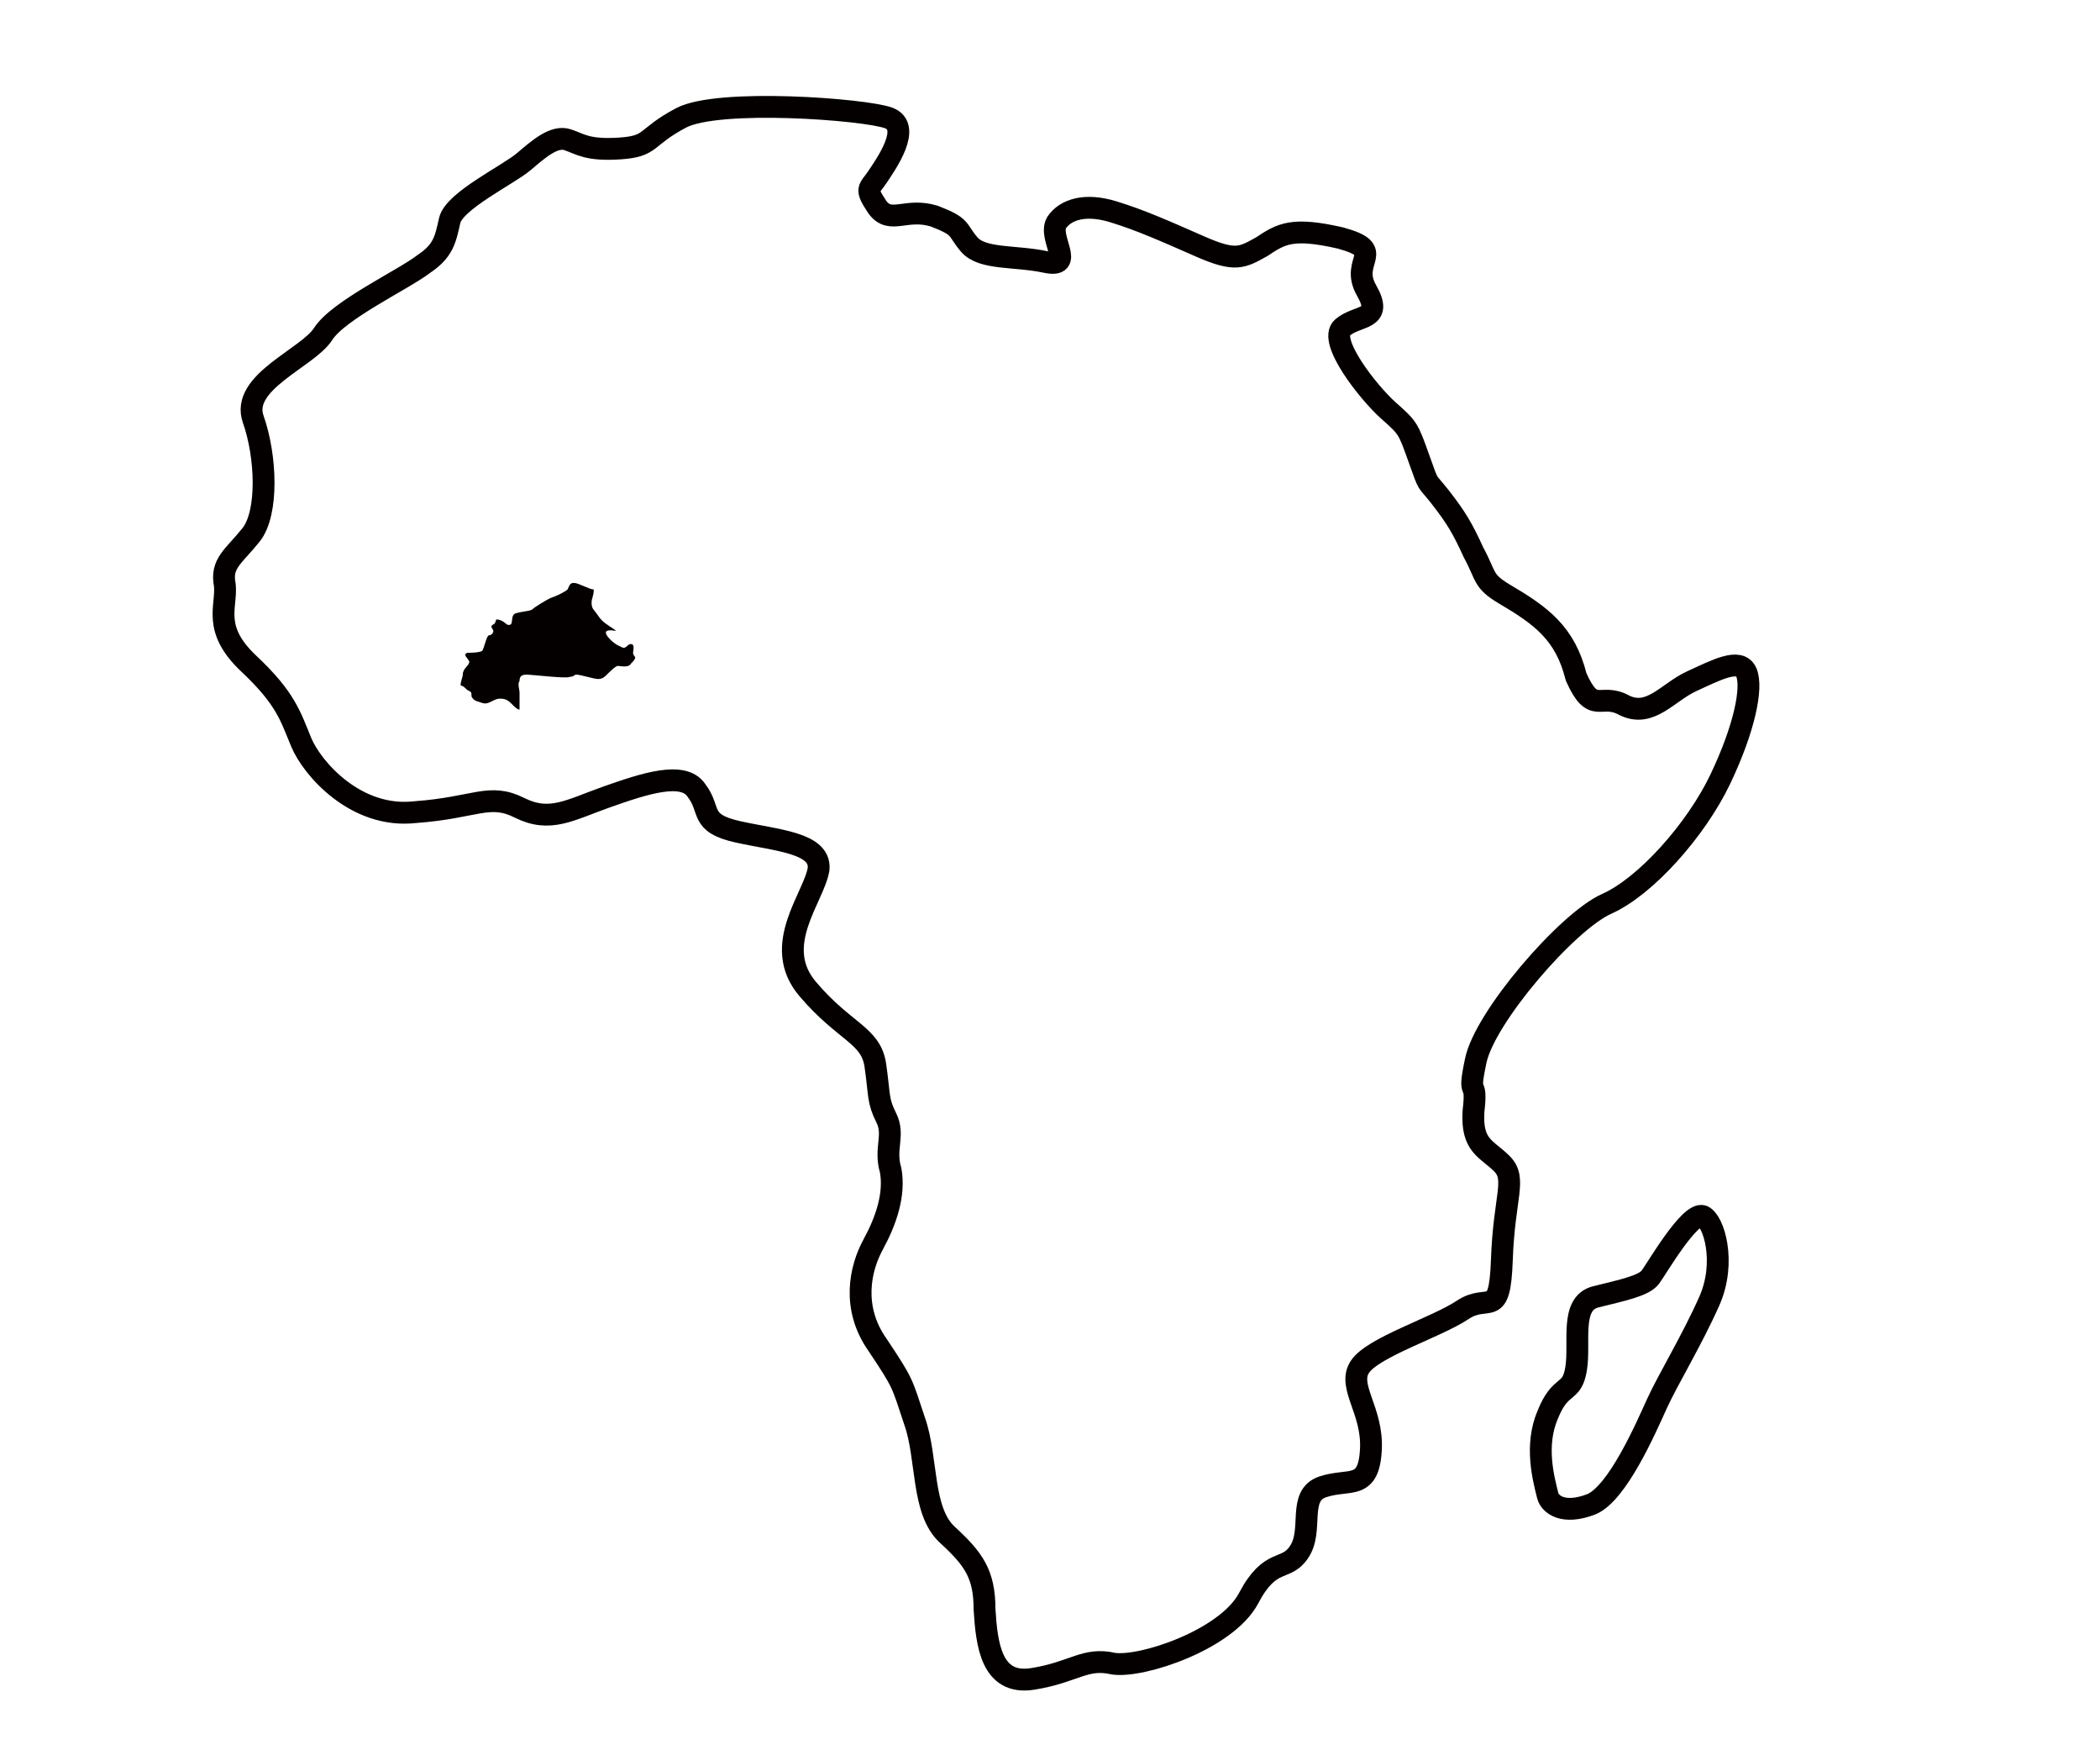 <?xml version="1.0" encoding="utf-8"?>
<!-- Generator: Adobe Illustrator 25.1.0, SVG Export Plug-In . SVG Version: 6.00 Build 0)  -->
<svg version="1.1" id="レイヤー_1" xmlns="http://www.w3.org/2000/svg" xmlns:xlink="http://www.w3.org/1999/xlink" x="0px"
	 y="0px" viewBox="0 0 96.2 80.4" style="enable-background:new 0 0 96.2 80.4;" xml:space="preserve">
<style type="text/css">
	.st0{fill:#040000;}
	.st1{fill:none;stroke:#040000;stroke-linecap:round;stroke-linejoin:round;stroke-miterlimit:10;}
</style>
<g>
	<g>
		<g>
			<path id="_x40_BF" class="st0" d="M29,29.9c0-0.1,0.1-0.4-0.1-0.4c-0.2,0-0.2,0.3-0.5,0.1c-0.3-0.1-0.8-0.6-0.6-0.7
				c0.2-0.1,0.6,0.1,0.3-0.1c-0.3-0.2-0.5-0.3-0.7-0.6c-0.2-0.3-0.3-0.3-0.3-0.6c0-0.2,0.1-0.3,0.1-0.6h0c-0.2,0-0.7-0.3-0.9-0.3
				c-0.2,0-0.2,0.1-0.3,0.3c-0.1,0.1-0.5,0.3-0.8,0.4c-0.2,0.1-0.7,0.4-0.8,0.5c-0.1,0.1-0.5,0.1-0.8,0.2c-0.2,0.1-0.1,0.4-0.2,0.5
				c-0.2,0.1-0.2-0.1-0.5-0.2c-0.3-0.1-0.1,0.1-0.3,0.2c-0.2,0.1,0,0.2,0,0.3c0,0.1-0.1,0.2-0.2,0.2c-0.1,0-0.2,0.5-0.3,0.7
				c-0.1,0.1-0.6,0.1-0.7,0.1c-0.2,0.1,0,0.2,0.1,0.4c0,0.2-0.3,0.3-0.3,0.6c0,0.1-0.1,0.3-0.1,0.5c0.1,0,0.2,0.1,0.3,0.2
				c0.2,0.1,0.2,0.1,0.2,0.3c0.1,0.2,0.2,0.2,0.5,0.3c0.3,0.1,0.5-0.2,0.8-0.2c0.3,0,0.4,0.1,0.6,0.3c0.1,0.1,0.2,0.2,0.3,0.2
				c0-0.3,0-0.7,0-0.8c0-0.1-0.1-0.4,0-0.5c0-0.1,0-0.3,0.3-0.3c0.3,0,1.9,0.2,2,0.1c0.2,0,0.2-0.1,0.3-0.1c0.2,0,0.8,0.2,1,0.2
				c0.2,0,0.3-0.1,0.4-0.2c0.1-0.1,0.4-0.4,0.5-0.4c0.1,0,0.5,0.1,0.6-0.1c0.1-0.1,0.2-0.2,0.2-0.3C29.1,30.1,29,30,29,29.9z"/>
		</g>
	</g>
	<g>
		<path class="st1" d="M68.9,27.2c-1-0.6-0.8-0.8-1.4-1.9c-0.5-1.1-0.8-1.6-1.5-2.5c-0.7-0.9-0.5-0.4-1-1.8
			c-0.5-1.4-0.5-1.4-1.4-2.2c-0.9-0.8-2.8-3.2-2.1-3.8c0.7-0.6,1.9-0.3,1.1-1.7c-0.8-1.4,1-1.8-1.2-2.4c-2.2-0.5-2.7-0.2-3.6,0.4
			c-0.9,0.5-1.2,0.7-2.8,0c-1.6-0.7-2.7-1.2-4-1.6c-1.3-0.4-2.2-0.1-2.6,0.5c-0.4,0.7,0.9,2.1-0.5,1.8c-1.4-0.3-2.9-0.1-3.5-0.8
			c-0.6-0.7-0.3-0.8-1.6-1.3c-1.3-0.4-2,0.4-2.6-0.4c-0.6-0.9-0.4-0.8,0-1.4c0.4-0.6,1.6-2.3,0.5-2.7c-1.1-0.4-7.8-0.9-9.5,0
			c-1.7,0.9-1.3,1.3-2.8,1.4c-1.5,0.1-1.8-0.2-2.4-0.4c-0.6-0.2-1.3,0.4-2,1c-0.7,0.6-3.2,1.8-3.4,2.7c-0.2,0.9-0.3,1.4-1.2,2
			c-0.9,0.7-3.9,2.1-4.6,3.2c-0.7,1.1-3.8,2.2-3.2,3.9c0.6,1.7,0.7,4.3-0.1,5.3c-0.8,1-1.4,1.3-1.2,2.3c0.1,1-0.6,2,1.1,3.6
			c1.7,1.6,1.9,2.4,2.4,3.6c0.5,1.2,2.5,3.5,5.2,3.2c2.8-0.2,3.4-0.9,4.8-0.2c1.4,0.7,2.3,0.1,4-0.5s3.5-1.2,4.1-0.3
			c0.7,0.9,0.1,1.5,1.9,1.9c1.8,0.4,3.8,0.5,3.7,1.7c-0.2,1.3-2.2,3.5-0.5,5.5s2.9,2.1,3.1,3.5c0.2,1.4,0.1,1.6,0.5,2.4
			c0.4,0.8-0.1,1.4,0.2,2.4c0.2,1.1-0.2,2.3-0.8,3.4s-1,2.9,0.2,4.6c1.2,1.8,1.1,1.7,1.7,3.5c0.6,1.7,0.3,4.1,1.5,5.2
			c1.2,1.1,1.7,1.8,1.7,3.4c0.1,1.6,0.3,3.5,2.2,3.2c1.9-0.3,2.4-1,3.7-0.7c1.3,0.2,5.2-1.1,6.2-3s1.7-1.2,2.3-2.1
			c0.7-1-0.1-2.6,1.1-3c1.2-0.4,2.1,0.2,2.2-1.7c0.1-1.8-1.1-2.9-0.5-3.8c0.6-0.9,3.5-1.8,4.7-2.6c1.2-0.8,1.7,0.5,1.8-2.3
			c0.1-2.9,0.7-3.7,0-4.4c-0.7-0.7-1.4-0.8-1.3-2.4c0.2-1.7-0.3-0.4,0.1-2.3c0.4-2,4.2-6.4,6-7.2c1.8-0.8,4.1-3.4,5.2-5.7
			c1.1-2.3,1.5-4.2,1.2-4.9c-0.3-0.7-1.4-0.1-2.5,0.4c-1.1,0.5-1.9,1.7-3.1,1.1c-1.1-0.6-1.4,0.5-2.2-1.3
			C71.7,29,70.6,28.2,68.9,27.2z"/>
		<path class="st1" d="M70.9,68.5c-0.2-0.8-0.6-2.3,0-3.7c0.6-1.5,1.1-0.9,1.3-2.1c0.2-1.2-0.3-3,0.9-3.3c1.2-0.3,2.2-0.5,2.5-0.9
			c0.3-0.4,1.8-3,2.4-2.8c0.5,0.2,1.1,2.1,0.3,3.9c-0.8,1.8-1.9,3.6-2.4,4.7c-0.5,1.1-1.8,4.1-3,4.6C71.6,69.4,71,68.9,70.9,68.5z"
			/>
	</g>
</g>
</svg>
